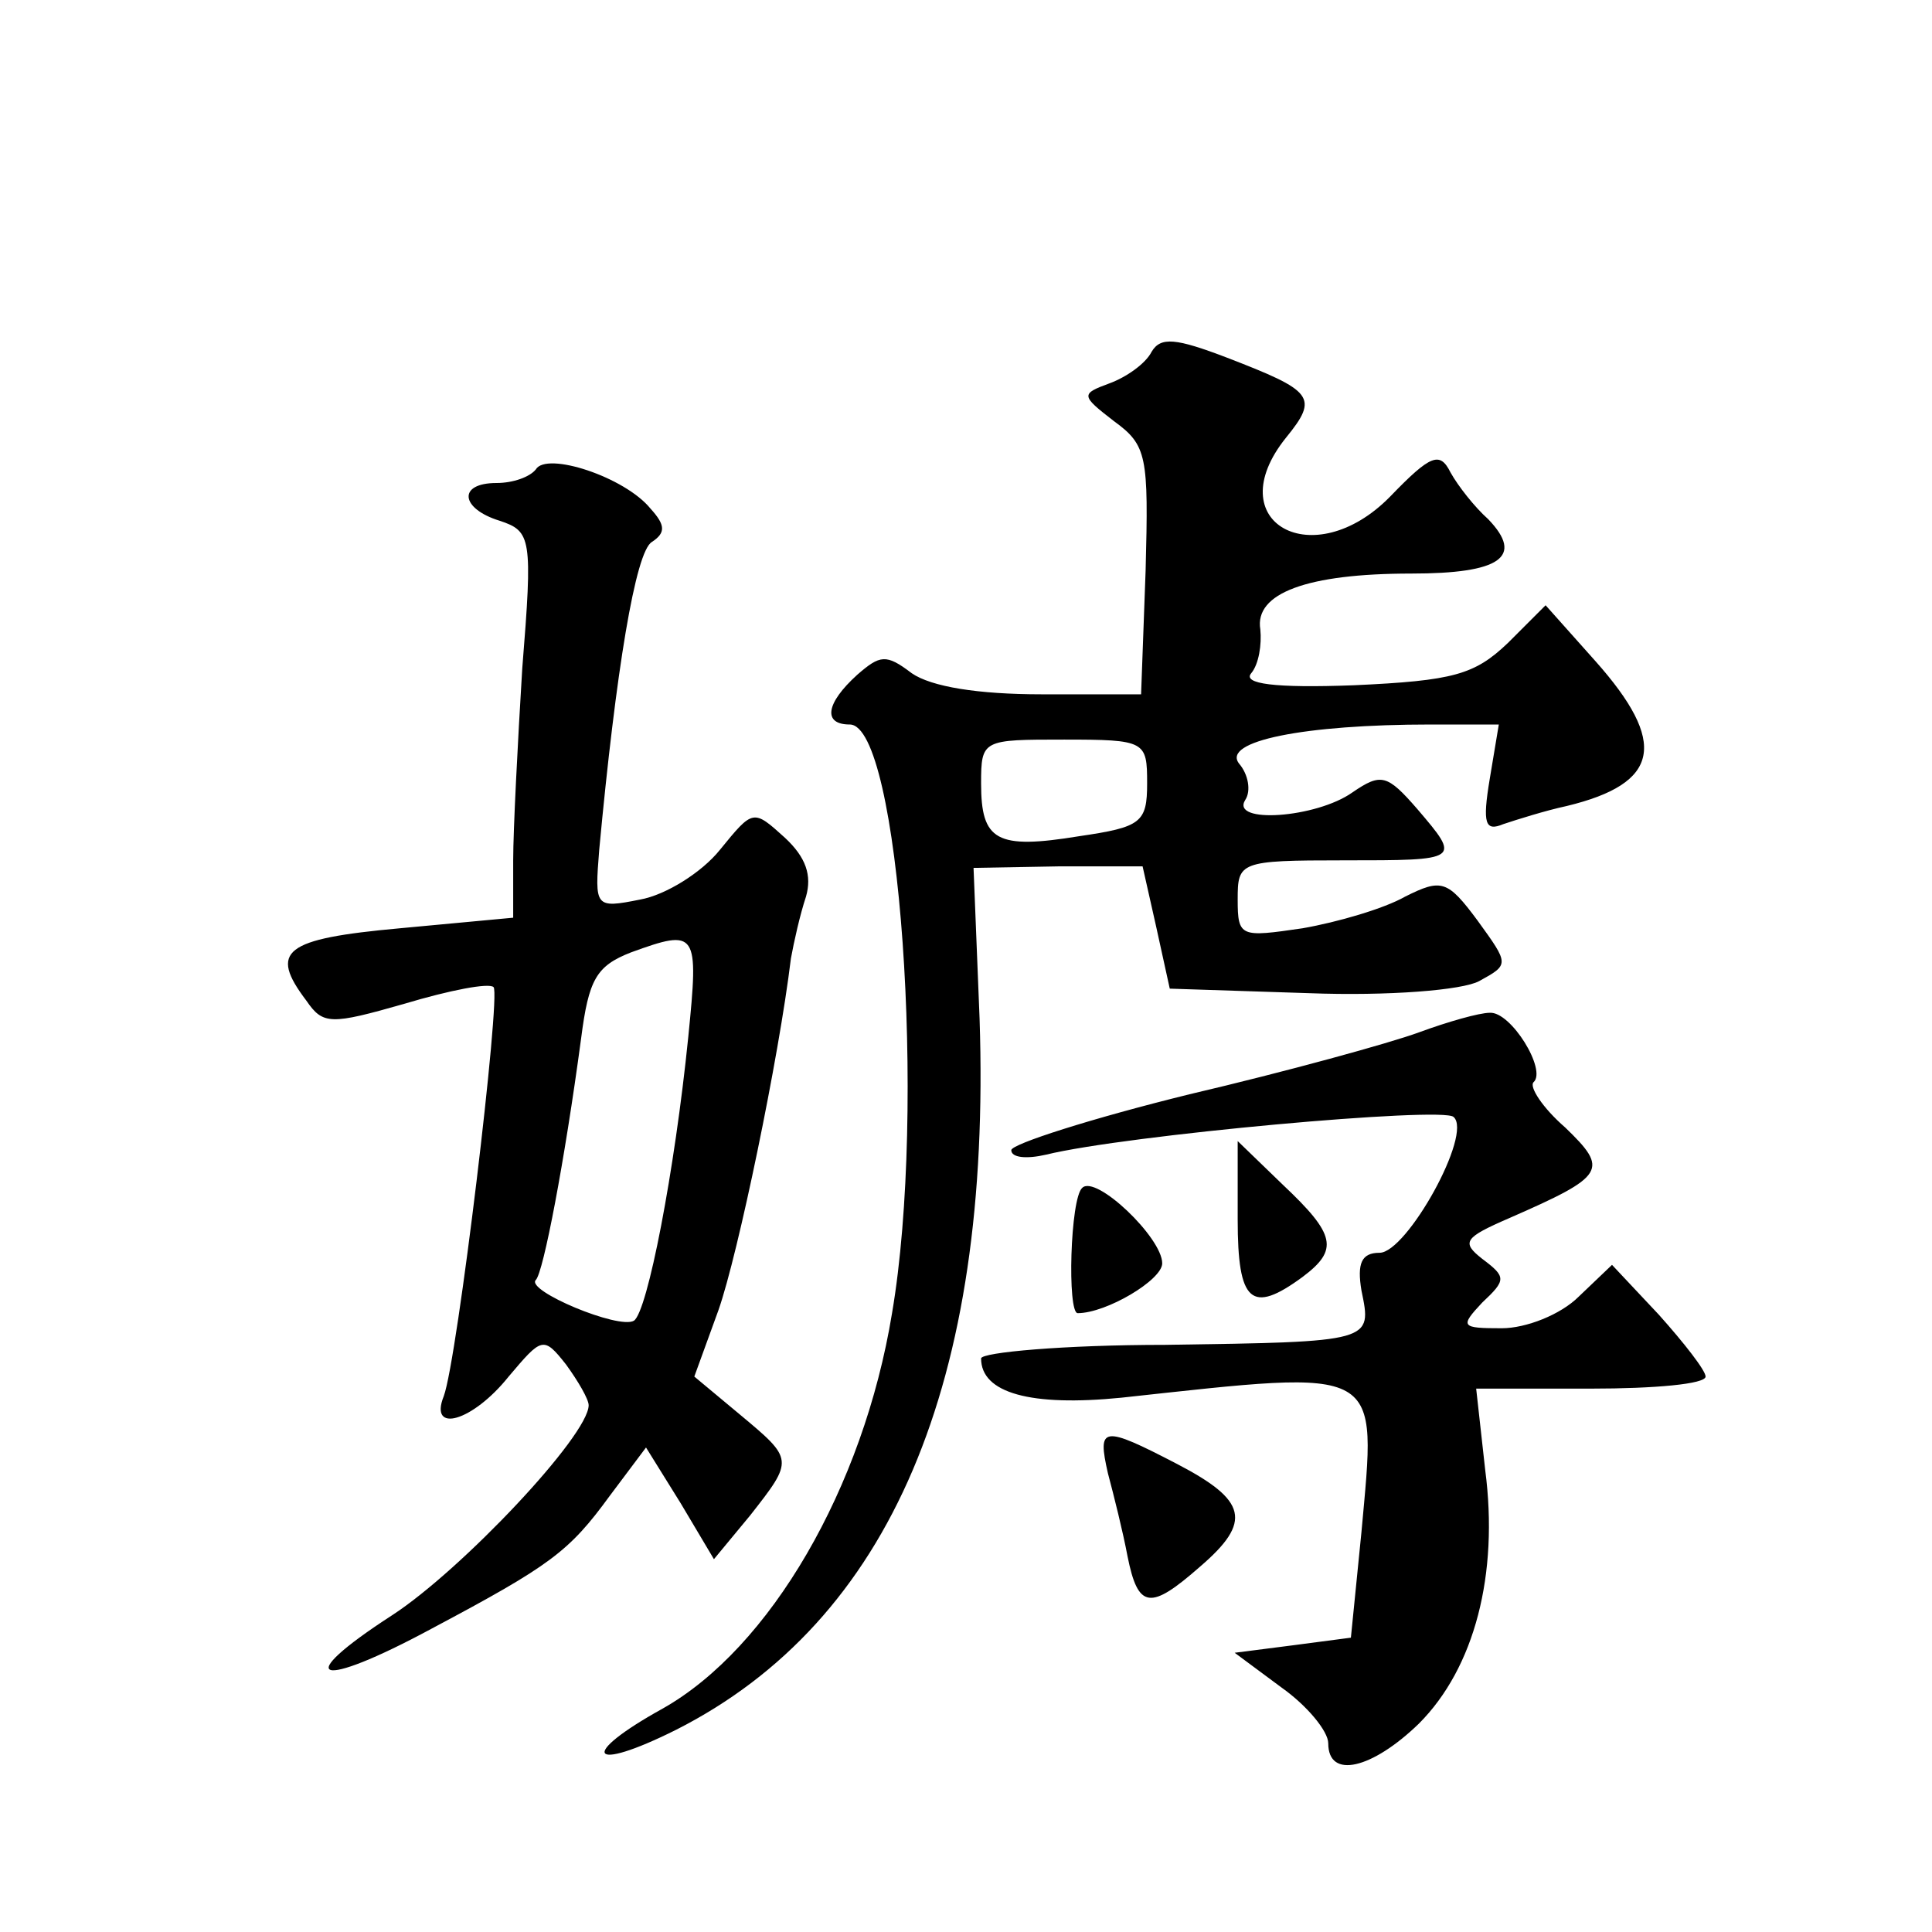 <?xml version="1.0" standalone="no"?>
<!DOCTYPE svg PUBLIC "-//W3C//DTD SVG 20010904//EN"
 "http://www.w3.org/TR/2001/REC-SVG-20010904/DTD/svg10.dtd">
<svg version="1.0" xmlns="http://www.w3.org/2000/svg"
 width="128pt" height="128pt" viewBox="0 0 128 128"
 preserveAspectRatio="xMidYMid meet">
<g transform="translate(0,128) scale(0.1,-0.1)"
fill="#0" stroke="none">
<path d="M763 1047 c-4 -8 -17 -17 -28 -21 -19 -7 -19 -8 3 -25 22 -16 23 -23 21
-99 l-3 -82 -66 0 c-42 0 -73 5 -86 14 -17 13 -21 12 -36 -1 -21 -19 -23 -33 -5
-33 33 0 51 -255 28 -390 -19 -116 -81 -222 -152 -262 -56 -31 -49 -43 9 -14 142
72 209 230 201 471 l-4 100 56 1 56 0 9 -40 9 -41 92 -3 c53 -2 102 2 113 8 20
11 20 11 -1 40 -20 27 -24 28 -48 16 -14 -8 -45 -17 -68 -21 -41 -6 -43 -6 -43
19 0 25 1 26 70 26 78 0 78 0 49 34 -20 23 -24 24 -43 11 -24 -17 -81 -21 -71 -5
4 6 2 17 -4 24 -12 15 43 26 127 26 l45 0 -6 -36 c-5 -30 -3 -35 9 -30 9 3 28 9
42 12 62 15 67 42 19 96 l-33 37 -25 -25 c-22 -21 -36 -25 -102 -28 -53 -2 -74
1 -68 8 5 6 7 19 6 29 -4 24 31 37 100 37 59 0 75 11 51 36 -9 8 -20 22 -25 31
-7 14 -13 12 -40 -16 -51 -52 -114 -17 -69 39 22 27 18 31 -39 53 -34 13 -44 14
-50 4z m-3 -286 c0 -26 -4 -29 -45 -35 -55 -9 -65 -3 -65 35 0 29 1 29 55 29 54
0 55 -1 55 -29z M355 969 c-4 -5 -15 -9 -26 -9 -26 0 -24 -17 2 -25 21 -7 22 -11
15 -98 -3 -49 -6 -107 -6 -127 l0 -38 -75 -7 c-77 -7 -87 -15 -62 -48 11 -16 16
-16 65 -2 30 9 56 14 59 11 5 -5 -24 -247 -33 -271 -10 -25 19 -17 43 13 22 26
23 27 38 8 8 -11 15 -23 15 -27 0 -20 -84 -109 -130 -139 -68 -44 -50 -50 26 -9
79 42 91 51 118 88 l24 32 23 -37 22 -37 24 29 c29 37 29 37 -7 67 l-30 25 16 44
c13 37 40 167 48 233 2 11 6 29 10 41 4 14 0 26 -14 39 -21 19 -21 19 -43 -8 -12
-15 -36 -30 -53 -33 -30 -6 -30 -5 -27 33 11 118 24 198 35 204 9 6 9 11 -1 22
-17 21 -69 38 -76 26z m101 -376 c-9 -89 -27 -182 -36 -188 -10 -6 -72 20 -65 27
5 5 19 78 30 160 5 39 10 48 33 57 44 16 45 14 38 -56z M940 596 c-19 -7 -88 -26
-152 -41 -65 -16 -118 -33 -118 -37 0 -5 10 -6 23 -3 53 13 263 32 270 25 13 -11
-31 -90 -49 -90 -12 0 -15 -7 -12 -25 7 -34 8 -34 -130 -36 -67 0 -122 -5 -122
-9 0 -23 33 -32 93 -26 175 19 169 22 159 -89 l-7 -70 -38 -5 -39 -5 31 -23 c17
-12 31 -29 31 -37 0 -24 29 -17 60 13 37 37 53 99 44 168 l-6 54 76 0 c42 0 76
3 76 8 0 4 -14 22 -31 41 l-31 33 -22 -21 c-12 -12 -35 -21 -51 -21 -27 0 -28 1
-13 17 16 15 16 17 0 29 -14 11 -12 14 18 27 64 28 66 32 37 60 -15 13 -24 27 -21
30 9 8 -15 47 -29 46 -7 0 -28 -6 -47 -13z M820 472 c0 -55 9 -63 43 -38 24 18
22 28 -13 61 l-30 29 0 -52z M717 493 c-8 -7 -10 -83 -3 -83 19 0 56 22 56 33 0
17 -44 59 -53 50z M734 304 c4 -15 10 -39 13 -55 7 -35 15 -36 48 -7 35 30 31 44
-15 68 -50 26 -53 25 -46 -6z"/>
</g>
</svg>
